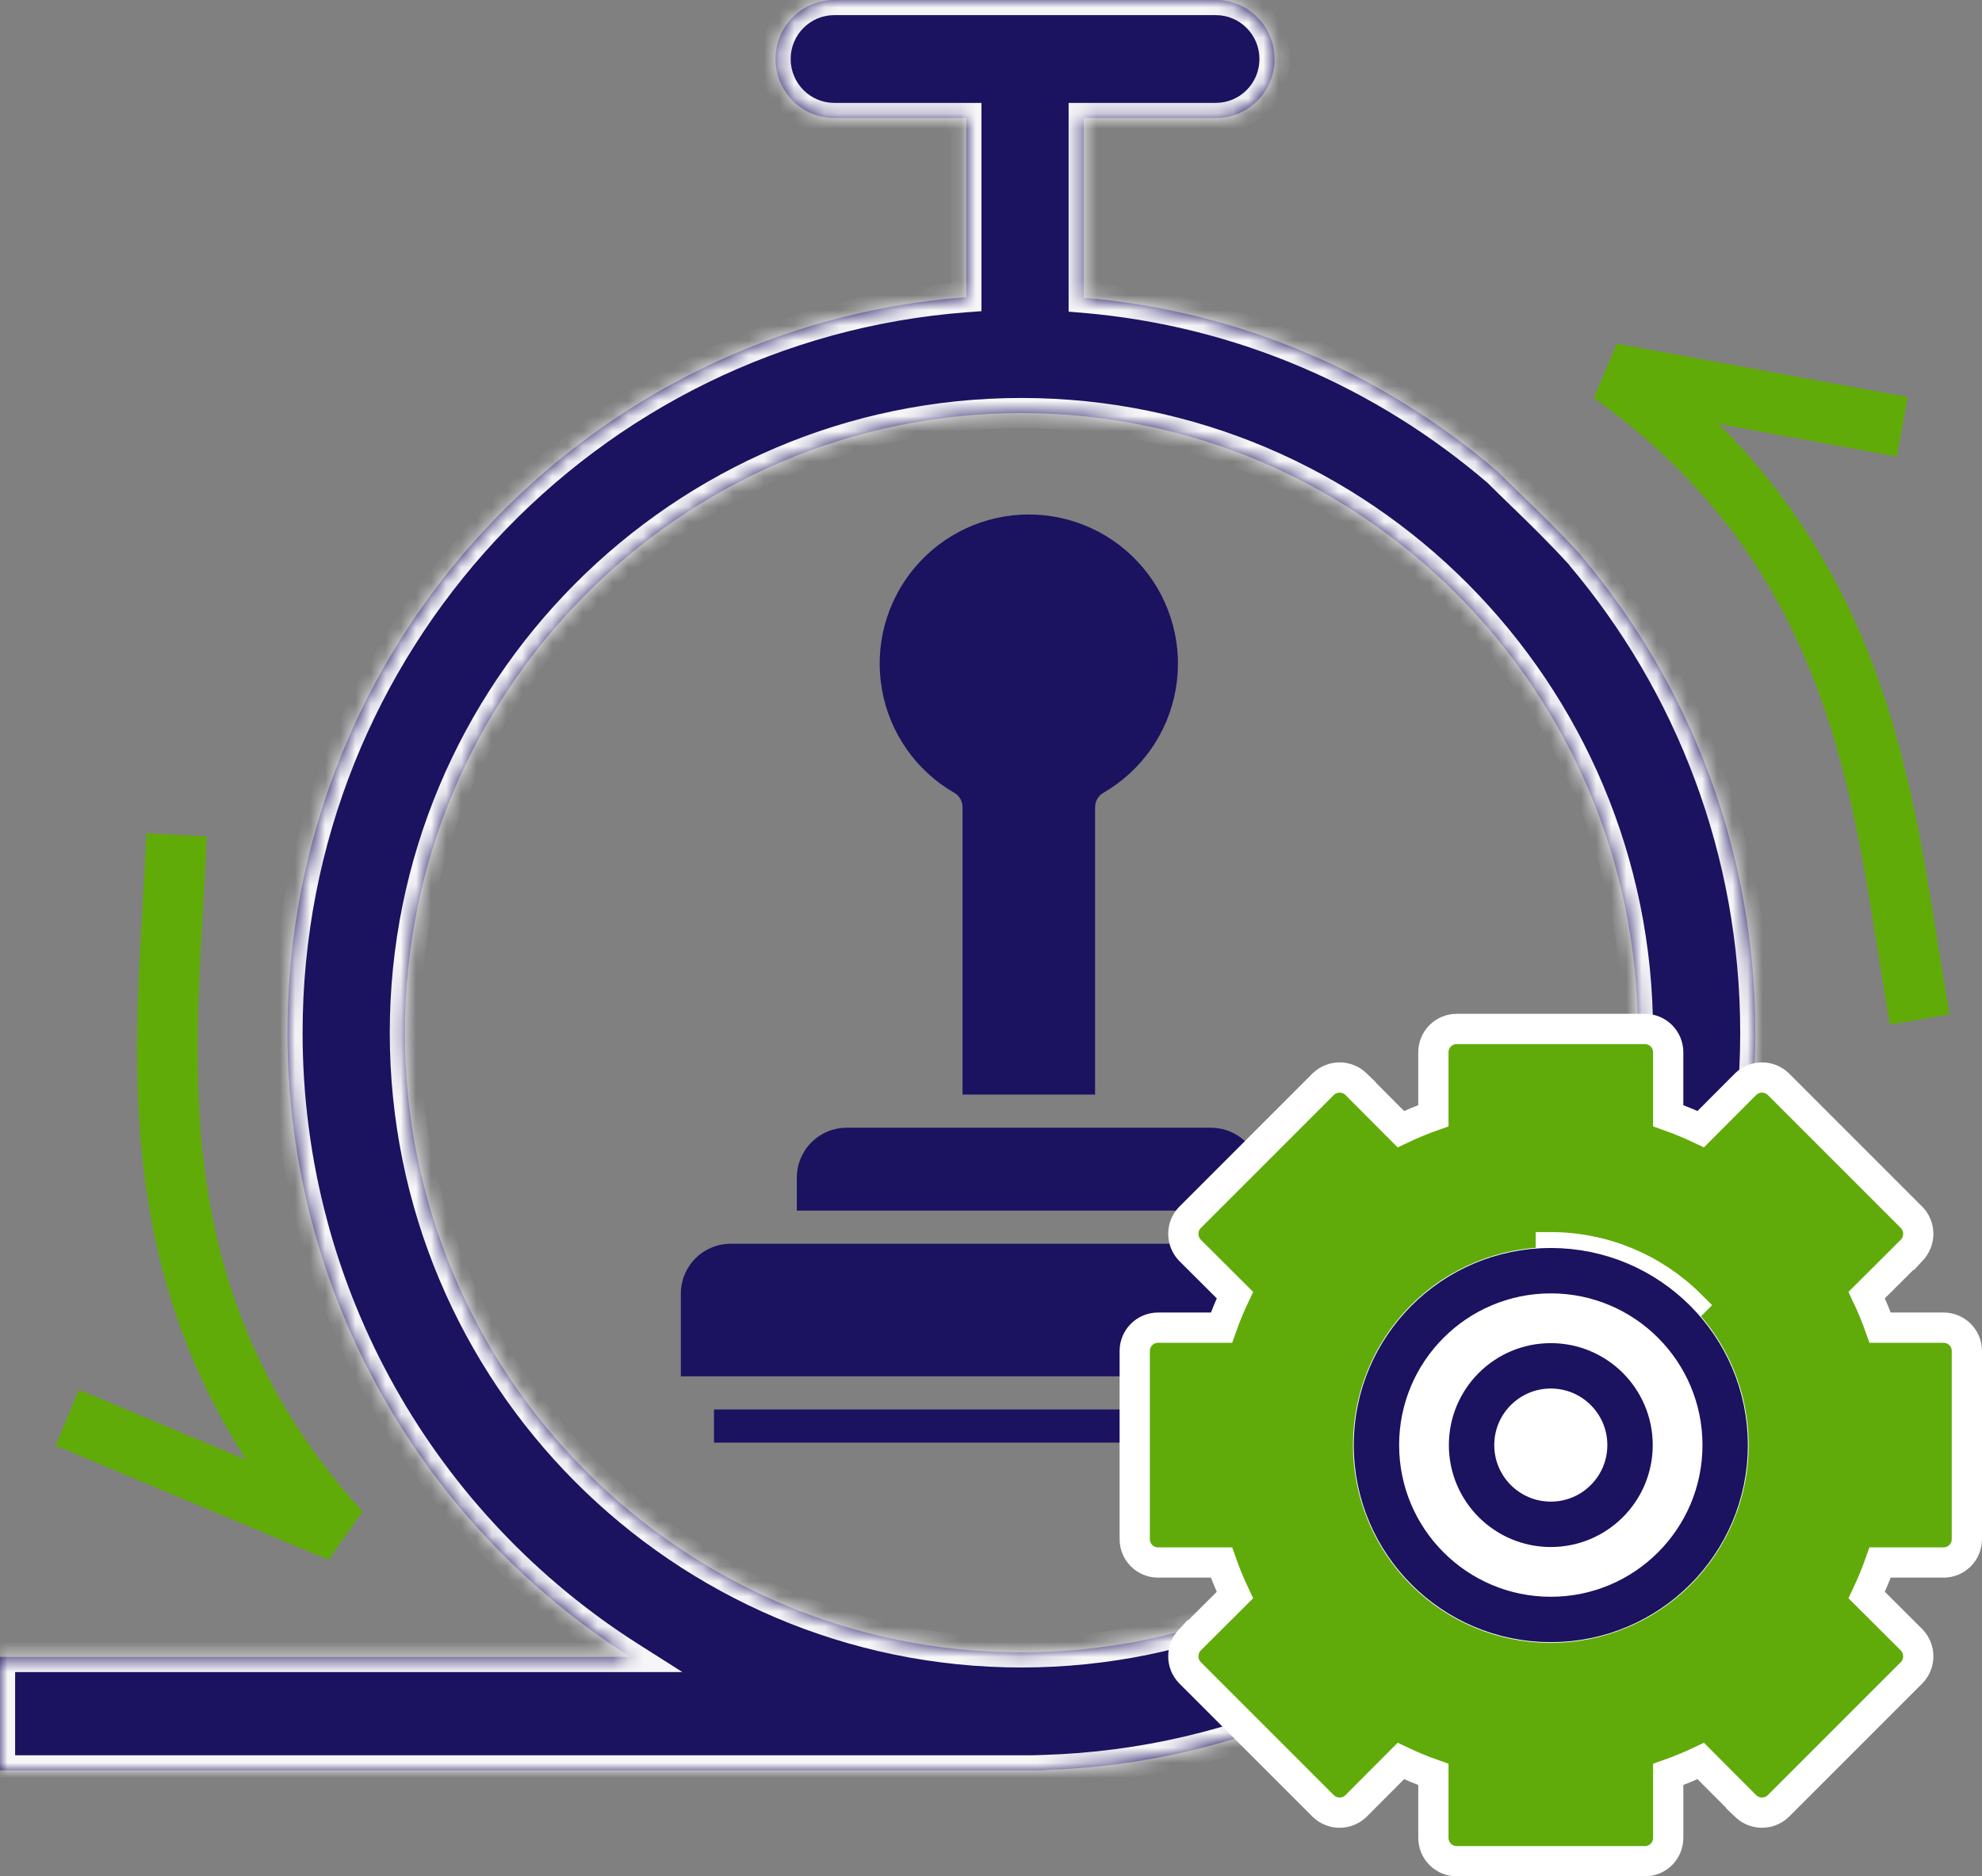 <?xml version="1.0" encoding="UTF-8"?> <svg xmlns="http://www.w3.org/2000/svg" width="131" height="124" viewBox="0 0 131 124" fill="none"><rect x="0" y="0" width="131" height="124" fill="#808080" stroke="none"/><path d="M90.999 85.481C90.997 84.61 90.65 83.776 90.034 83.16C89.419 82.544 88.585 82.197 87.714 82.195H48.286C47.415 82.197 46.581 82.544 45.965 83.16C45.35 83.776 45.002 84.61 45 85.481V90.957H90.999L90.999 85.481Z" fill="#1B1260"></path><path d="M47.191 93.147H88.809V95.338H47.191V93.147Z" fill="#1B1260"></path><path d="M63.071 52.393C63.411 52.59 63.62 52.953 63.618 53.346V72.338H72.38V53.346C72.379 52.953 72.587 52.59 72.928 52.393C75.451 50.936 77.201 48.438 77.707 45.568C78.213 42.699 77.423 39.753 75.55 37.521C73.677 35.289 70.913 34 67.999 34C65.086 34 62.321 35.289 60.449 37.521C58.575 39.753 57.786 42.699 58.292 45.568C58.798 48.438 60.547 50.937 63.071 52.393H63.071Z" fill="#1B1260"></path><path d="M52.667 80.004H83.333V77.814C83.331 76.943 82.984 76.109 82.368 75.493C81.752 74.878 80.918 74.531 80.047 74.528H55.952C55.082 74.531 54.248 74.878 53.632 75.493C53.016 76.109 52.669 76.943 52.667 77.814L52.667 80.004Z" fill="#1B1260"></path><mask id="path-5-inside-1_62_1839" fill="white"><path fill-rule="evenodd" clip-rule="evenodd" d="M55.139 0H80.364L80.362 0C82.504 0 84.243 1.748 84.243 3.9C84.243 6.053 82.504 7.8 80.362 7.8H71.63V19.676C82.032 20.553 91.503 24.741 99.002 31.18C99.475 31.655 99.995 32.158 100.546 32.692C101.758 33.865 103.122 35.186 104.49 36.694C104.49 36.694 106.01 38.244 104.497 36.718C111.684 45.22 116.019 56.231 116.019 68.25C116.019 94.655 95.085 116.185 69 116.977V117H67.509H0V109.5H41.66C28.048 100.862 19 85.61 19 68.25C19 42.573 38.796 21.508 63.87 19.637V7.8H55.139C52.996 7.8 51.258 6.053 51.258 3.9C51.258 1.747 52.996 0 55.139 0ZM108.258 68.25C108.258 45.649 89.999 27.3 67.51 27.3C45.021 27.3 26.762 45.649 26.762 68.25C26.762 90.85 45.021 109.199 67.51 109.199C90 109.199 108.258 90.85 108.258 68.25Z"></path></mask><path fill-rule="evenodd" clip-rule="evenodd" d="M55.139 0H80.364L80.362 0C82.504 0 84.243 1.748 84.243 3.9C84.243 6.053 82.504 7.8 80.362 7.8H71.63V19.676C82.032 20.553 91.503 24.741 99.002 31.18C99.475 31.655 99.995 32.158 100.546 32.692C101.758 33.865 103.122 35.186 104.49 36.694C104.49 36.694 106.01 38.244 104.497 36.718C111.684 45.22 116.019 56.231 116.019 68.25C116.019 94.655 95.085 116.185 69 116.977V117H67.509H0V109.5H41.66C28.048 100.862 19 85.61 19 68.25C19 42.573 38.796 21.508 63.87 19.637V7.8H55.139C52.996 7.8 51.258 6.053 51.258 3.9C51.258 1.747 52.996 0 55.139 0ZM108.258 68.25C108.258 45.649 89.999 27.3 67.51 27.3C45.021 27.3 26.762 45.649 26.762 68.25C26.762 90.85 45.021 109.199 67.51 109.199C90 109.199 108.258 90.85 108.258 68.25Z" fill="#1B1260"></path><path d="M80.364 0L80.606 0.97L80.364 -1V0ZM80.362 0L80.12 -0.97L80.362 1V0ZM71.63 7.8V6.8H70.63V7.8H71.63ZM71.63 19.676H70.63V20.595L71.546 20.673L71.63 19.676ZM99.002 31.18L99.711 30.474L99.683 30.446L99.653 30.421L99.002 31.18ZM100.546 32.692L99.851 33.41L99.851 33.41L100.546 32.692ZM104.49 36.694L103.749 37.366L103.762 37.381L103.776 37.395L104.49 36.694ZM104.497 36.718L105.207 36.014L103.733 37.364L104.497 36.718ZM69 116.977L68.97 115.978L68 116.007V116.977H69ZM69 117V118H70V117H69ZM0 117H-1V118H0V117ZM0 109.5V108.5H-1V109.5H0ZM41.66 109.5V110.5H45.102L42.196 108.656L41.66 109.5ZM63.87 19.637L63.945 20.634L64.87 20.565V19.637H63.87ZM63.87 7.8H64.87V6.8H63.87V7.8ZM80.364 -1H55.139V1H80.364V-1ZM80.604 0.971L80.606 0.97L80.121 -0.97L80.12 -0.97L80.604 0.971ZM85.243 3.9C85.243 1.2 83.061 -1 80.362 -1V1C81.947 1 83.243 2.295 83.243 3.9H85.243ZM80.362 8.8C83.061 8.8 85.243 6.601 85.243 3.9H83.243C83.243 5.506 81.947 6.8 80.362 6.8V8.8ZM71.63 8.8H80.362V6.8H71.63V8.8ZM72.63 19.676V7.8H70.63V19.676H72.63ZM99.653 30.421C92.001 23.85 82.334 19.575 71.714 18.68L71.546 20.673C81.731 21.531 91.005 25.631 98.351 31.938L99.653 30.421ZM101.242 31.974C100.689 31.438 100.177 30.942 99.711 30.474L98.293 31.885C98.774 32.368 99.301 32.878 99.851 33.41L101.242 31.974ZM105.23 36.023C103.838 34.487 102.451 33.145 101.242 31.974L99.851 33.41C101.064 34.585 102.406 35.886 103.749 37.366L105.23 36.023ZM103.787 37.423C104.164 37.803 104.357 37.996 104.432 38.07C104.442 38.08 104.473 38.111 104.5 38.135C104.505 38.139 104.519 38.152 104.537 38.166C104.546 38.173 104.564 38.188 104.587 38.205C104.594 38.209 104.669 38.264 104.776 38.31C104.852 38.339 105.099 38.388 105.269 38.385C105.598 38.293 106.071 37.819 106.162 37.494C106.166 37.327 106.12 37.085 106.092 37.009C106.074 36.968 106.041 36.903 106.027 36.878C106 36.834 105.976 36.801 105.968 36.791C105.957 36.776 105.948 36.764 105.942 36.758C105.924 36.735 105.908 36.718 105.906 36.715C105.9 36.709 105.895 36.703 105.891 36.699C105.867 36.674 105.824 36.628 105.778 36.582C105.681 36.482 105.537 36.334 105.418 36.213C105.358 36.152 105.305 36.097 105.266 36.058C105.247 36.038 105.231 36.022 105.22 36.011C105.215 36.005 105.211 36.001 105.208 35.998C105.206 35.997 105.205 35.996 105.204 35.995C105.204 35.995 105.204 35.994 105.204 35.994C105.204 35.994 105.203 35.994 105.203 35.994C105.203 35.994 105.203 35.994 105.203 35.994C105.203 35.994 105.203 35.994 104.49 36.694C103.776 37.395 103.776 37.395 103.776 37.395C103.776 37.395 103.776 37.395 103.776 37.395C103.776 37.395 103.776 37.395 103.776 37.395C103.776 37.395 103.777 37.395 103.777 37.396C103.778 37.397 103.779 37.398 103.78 37.399C103.783 37.402 103.787 37.406 103.793 37.412C103.803 37.423 103.819 37.438 103.838 37.458C103.877 37.497 103.93 37.552 103.989 37.612C104.108 37.734 104.25 37.878 104.343 37.975C104.367 37.999 104.387 38.02 104.402 38.036C104.41 38.044 104.416 38.05 104.421 38.055C104.423 38.058 104.425 38.06 104.427 38.061C104.428 38.063 104.429 38.063 104.428 38.063C104.428 38.063 104.428 38.062 104.427 38.062C104.426 38.061 104.425 38.059 104.423 38.057C104.421 38.055 104.418 38.052 104.414 38.047C104.411 38.043 104.402 38.034 104.392 38.021C104.387 38.014 104.378 38.003 104.367 37.989C104.359 37.978 104.335 37.946 104.309 37.902C104.294 37.877 104.261 37.812 104.243 37.771C104.215 37.695 104.17 37.453 104.173 37.286C104.264 36.962 104.737 36.487 105.067 36.395C105.236 36.392 105.483 36.441 105.559 36.47C105.666 36.516 105.741 36.571 105.747 36.575C105.771 36.592 105.789 36.606 105.797 36.613C105.814 36.627 105.827 36.639 105.831 36.642C105.851 36.66 105.861 36.671 105.836 36.646C105.771 36.581 105.587 36.397 105.207 36.014L103.787 37.423ZM117.019 68.25C117.019 55.986 112.595 44.749 105.261 36.073L103.733 37.364C110.773 45.692 115.019 56.475 115.019 68.25H117.019ZM69.03 117.977C95.659 117.168 117.019 95.193 117.019 68.25H115.019C115.019 94.118 94.512 115.202 68.97 115.978L69.03 117.977ZM68 116.977V117H70V116.977H68ZM69 116H67.509V118H69V116ZM67.509 116H0V118H67.509V116ZM1 117V109.5H-1V117H1ZM0 110.5H41.66V108.5H0V110.5ZM18 68.25C18 85.965 27.235 101.53 41.124 110.344L42.196 108.656C28.862 100.194 20 85.254 20 68.25H18ZM63.796 18.639C38.2 20.55 18 42.05 18 68.25H20C20 43.096 39.393 22.466 63.945 20.634L63.796 18.639ZM62.87 7.8V19.637H64.87V7.8H62.87ZM55.139 8.8H63.87V6.8H55.139V8.8ZM50.258 3.9C50.258 6.6 52.44 8.8 55.139 8.8V6.8C53.553 6.8 52.258 5.505 52.258 3.9H50.258ZM55.139 -1C52.44 -1 50.258 1.2 50.258 3.9H52.258C52.258 2.295 53.553 1 55.139 1V-1ZM67.51 28.3C89.442 28.3 107.258 46.197 107.258 68.25H109.258C109.258 45.101 90.556 26.3 67.51 26.3V28.3ZM27.762 68.25C27.762 46.197 45.578 28.3 67.51 28.3V26.3C44.464 26.3 25.762 45.101 25.762 68.25H27.762ZM67.51 108.199C45.578 108.199 27.762 90.303 27.762 68.25H25.762C25.762 91.398 44.464 110.199 67.51 110.199V108.199ZM107.258 68.25C107.258 90.303 89.443 108.199 67.51 108.199V110.199C90.557 110.199 109.258 91.398 109.258 68.25H107.258Z" fill="#F6F6F8" mask="url(#path-5-inside-1_62_1839)"></path><path d="M102.455 107.575L102.499 107.575C105.701 107.573 108.772 106.3 111.036 104.036L111.036 104.036C113.3 101.771 114.574 98.701 114.577 95.499C114.577 92.296 113.305 89.225 111.04 86.961C111.04 86.961 111.04 86.961 111.04 86.96M102.455 107.575L102.501 82.424C105.969 82.424 109.295 83.802 111.747 86.254L111.04 86.96M102.455 107.575C99.268 107.564 96.215 106.292 93.961 104.038C91.697 101.773 90.424 98.702 90.425 95.499V95.499C90.425 92.296 91.698 89.225 93.962 86.96C96.227 84.696 99.298 83.424 102.501 83.424H102.501C105.704 83.424 108.775 84.696 111.04 86.96M102.455 107.575L111.04 86.96M115.366 71.658L112.412 74.621C111.71 74.288 110.992 73.992 110.26 73.733V69.541C110.26 69.132 110.098 68.74 109.809 68.451C109.52 68.162 109.128 68 108.719 68H96.281C95.43 68 94.74 68.69 94.74 69.541V73.733C94.008 73.992 93.289 74.288 92.588 74.621L89.926 71.951V71.937L89.617 71.641C89.016 71.066 88.067 71.065 87.466 71.642L87.458 71.649L87.451 71.657L78.657 80.451L78.65 80.458L78.643 80.465C78.367 80.751 78.212 81.135 78.213 81.537C78.212 81.933 78.361 82.315 78.63 82.606L78.644 82.62L78.658 82.634L81.621 85.588C81.288 86.29 80.992 87.008 80.733 87.74H76.541C75.69 87.74 75 88.43 75 89.281V101.719C75 102.128 75.162 102.52 75.451 102.809C75.74 103.098 76.132 103.26 76.541 103.26H80.733C80.992 103.992 81.288 104.711 81.621 105.412L78.951 108.074H78.927L78.63 108.395C78.361 108.685 78.212 109.067 78.213 109.463C78.212 109.865 78.367 110.249 78.643 110.535L78.65 110.542L78.657 110.549L87.451 119.343L87.458 119.351L87.466 119.358C88.067 119.935 89.016 119.934 89.617 119.359L89.626 119.351L89.634 119.342L92.588 116.379C93.29 116.712 94.008 117.009 94.74 117.267V121.459C94.74 121.868 94.902 122.26 95.191 122.549C95.48 122.838 95.873 123 96.281 123H108.719C109.128 123 109.52 122.838 109.809 122.549C110.098 122.26 110.26 121.868 110.26 121.459V117.267C110.992 117.008 111.711 116.712 112.412 116.379L115.074 119.049V119.063L115.383 119.359C115.984 119.934 116.933 119.935 117.534 119.358L117.542 119.351L117.549 119.343L126.343 110.549L126.35 110.542L126.357 110.535C126.633 110.248 126.788 109.865 126.787 109.463C126.788 109.067 126.639 108.685 126.37 108.394L126.356 108.38L126.342 108.366L123.379 105.412C123.712 104.71 124.009 103.992 124.267 103.26H128.459C128.868 103.26 129.26 103.098 129.549 102.809C129.838 102.52 130 102.128 130 101.719V89.281C130 88.872 129.838 88.48 129.549 88.191C129.26 87.902 128.868 87.74 128.459 87.74H124.267C124.008 87.008 123.712 86.289 123.379 85.588L126.049 82.926H126.073L126.37 82.606C126.639 82.315 126.788 81.933 126.787 81.537C126.788 81.135 126.633 80.751 126.357 80.465L126.35 80.458L126.343 80.451L117.549 71.657L117.542 71.649L117.534 71.642C116.933 71.065 115.984 71.066 115.383 71.641L115.374 71.65L115.366 71.658Z" fill="#60AB09" stroke="white" stroke-width="2"></path><circle cx="102.5" cy="95.5" r="11.525" fill="white" stroke="#1B1260" stroke-width="3"></circle><circle cx="102.5" cy="95.5" r="5.237" fill="white" stroke="#1B1260" stroke-width="3"></circle><path d="M126.551 65.407C124.472 53.081 123.207 36.562 106.498 24.675L123.766 27.847" stroke="#61AB09" stroke-width="4" stroke-linecap="square"></path><path d="M11.575 57.167C10.978 69.653 8.691 86.062 22.481 101.239L6.287 94.457" stroke="#61AB09" stroke-width="4" stroke-linecap="square"></path></svg> 